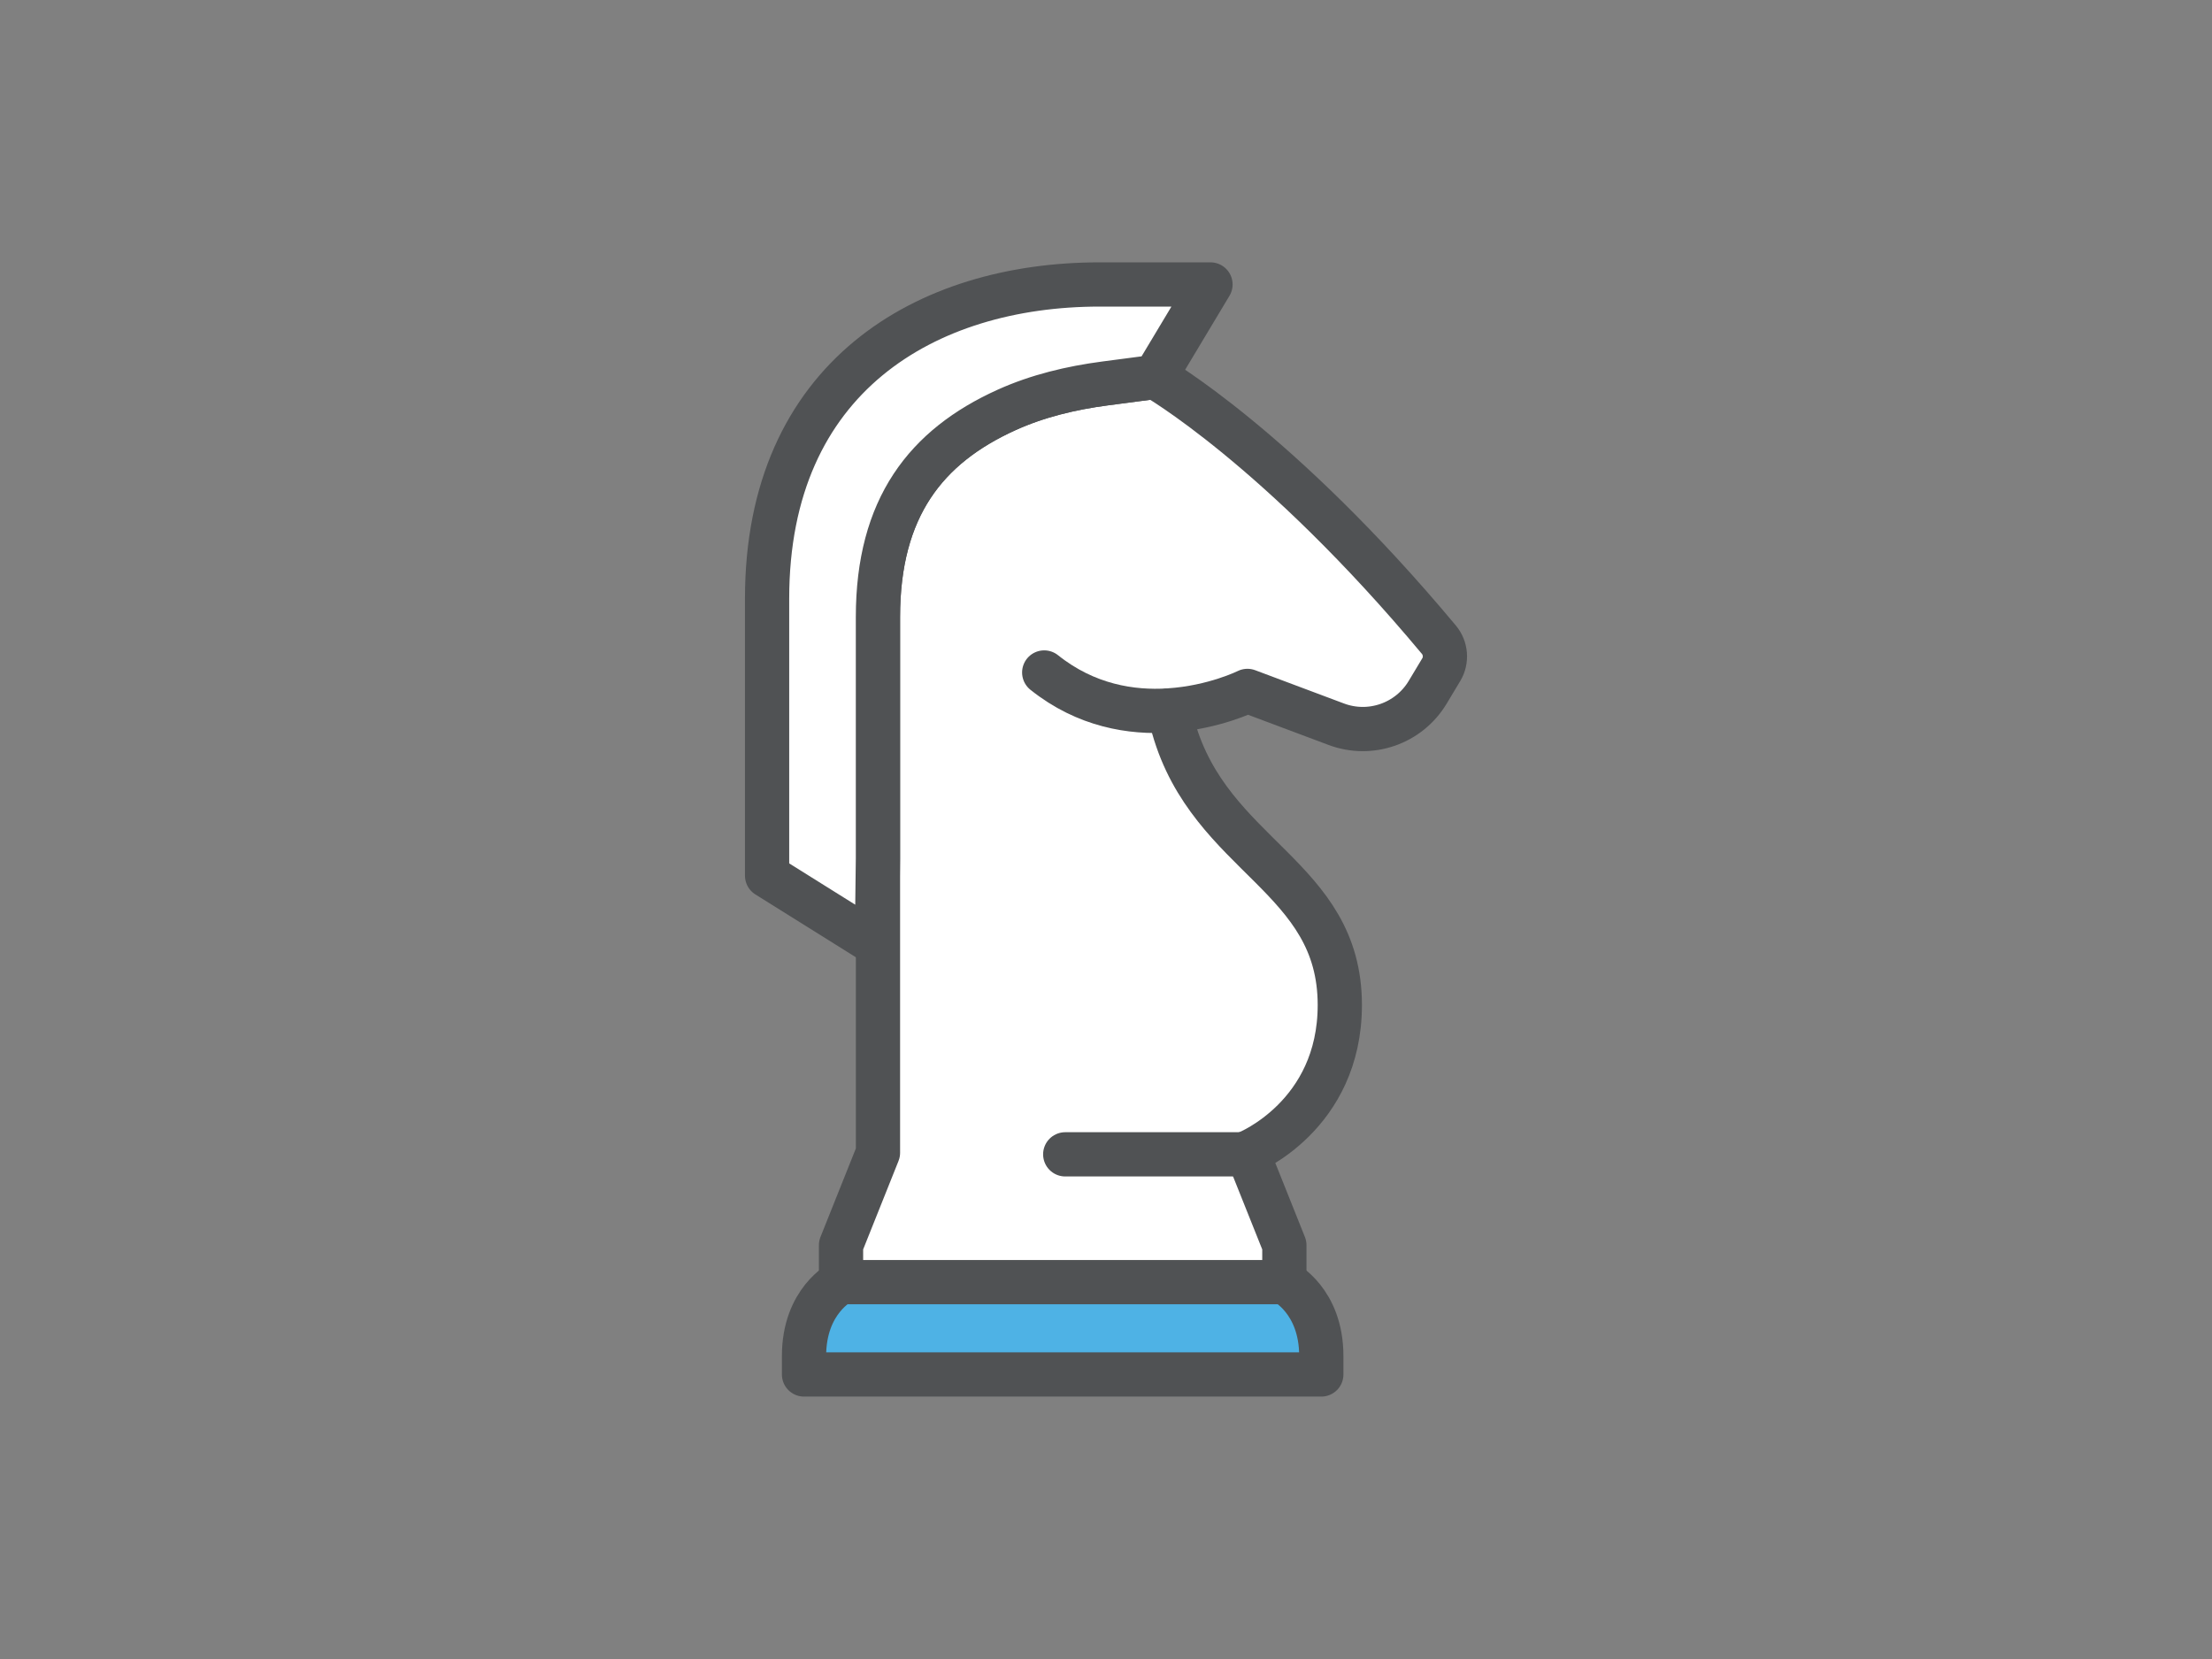 <?xml version="1.0" encoding="UTF-8"?>
<svg preserveAspectRatio="xMidYMid slice" width="720px" height="540px" xmlns="http://www.w3.org/2000/svg" id="Layer_1" viewBox="0 0 600 450">
  <rect x="0" y="0" width="600" height="450" fill="#808080" stroke="none"/>
  <defs>
    <style>.cls-1{fill:none;}.cls-1,.cls-2,.cls-3,.cls-4{stroke:#505254;stroke-width:12px;}.cls-1,.cls-2,.cls-4{stroke-linecap:round;stroke-linejoin:round;}.cls-2{fill:#4eb2e5;}.cls-3{fill:#95c23d;stroke-miterlimit:10;}.cls-4{fill:#fff;}</style>
  </defs>
  <polyline class="cls-3" points="295.62 356.64 295.62 328.21 325.92 328.21 325.92 357.7"></polyline>
  <path class="cls-4" d="M348.38,347.77v-10.02s-10.02-25.06-10.02-25.06h0s25.06-10.02,25.06-40.09c0-35.08-35.08-40.09-45.1-75.17l-1.22-4.73c12.26-.79,21.26-5.29,21.26-5.29l24.09,9.03c9.27,3.48,19.7-.16,24.8-8.65l3.71-6.18c1.51-2.52,1.24-5.8-.64-8.06-43.56-52.22-77.01-71.33-77.01-71.33l-13.55,1.78c-9.2,1.21-18.32,3.38-26.77,7.21-21.8,9.88-34.84,26.44-34.84,56.15v65.47s0,79.85,0,79.85l-10.02,25.06v10.02"></path>
  <path class="cls-2" d="M333.35,347.77h15.03s10.02,5.01,10.02,20.04v5.01h-140.31v-5.01c0-15.03,10.02-20.04,10.02-20.04h75.17s30.07,0,30.07,0Z"></path>
  <path class="cls-1" d="M317.1,192.71c-10.14.66-22.51-1.23-33.86-10.3"></path>
  <path class="cls-4" d="M313.3,102.23l-13.55,1.78c-9.2,1.21-18.32,3.38-26.77,7.21-21.79,9.88-34.84,26.44-34.84,56.15v65.47s-.29,23.3-.29,23.3l-29.78-18.62v-75.17c0-60.13,43.15-85.19,90.2-85.19h30.07s-15.03,25.06-15.03,25.06"></path>
  <line class="cls-1" x1="337.28" y1="313.11" x2="288.94" y2="313.11"></line>
</svg>
